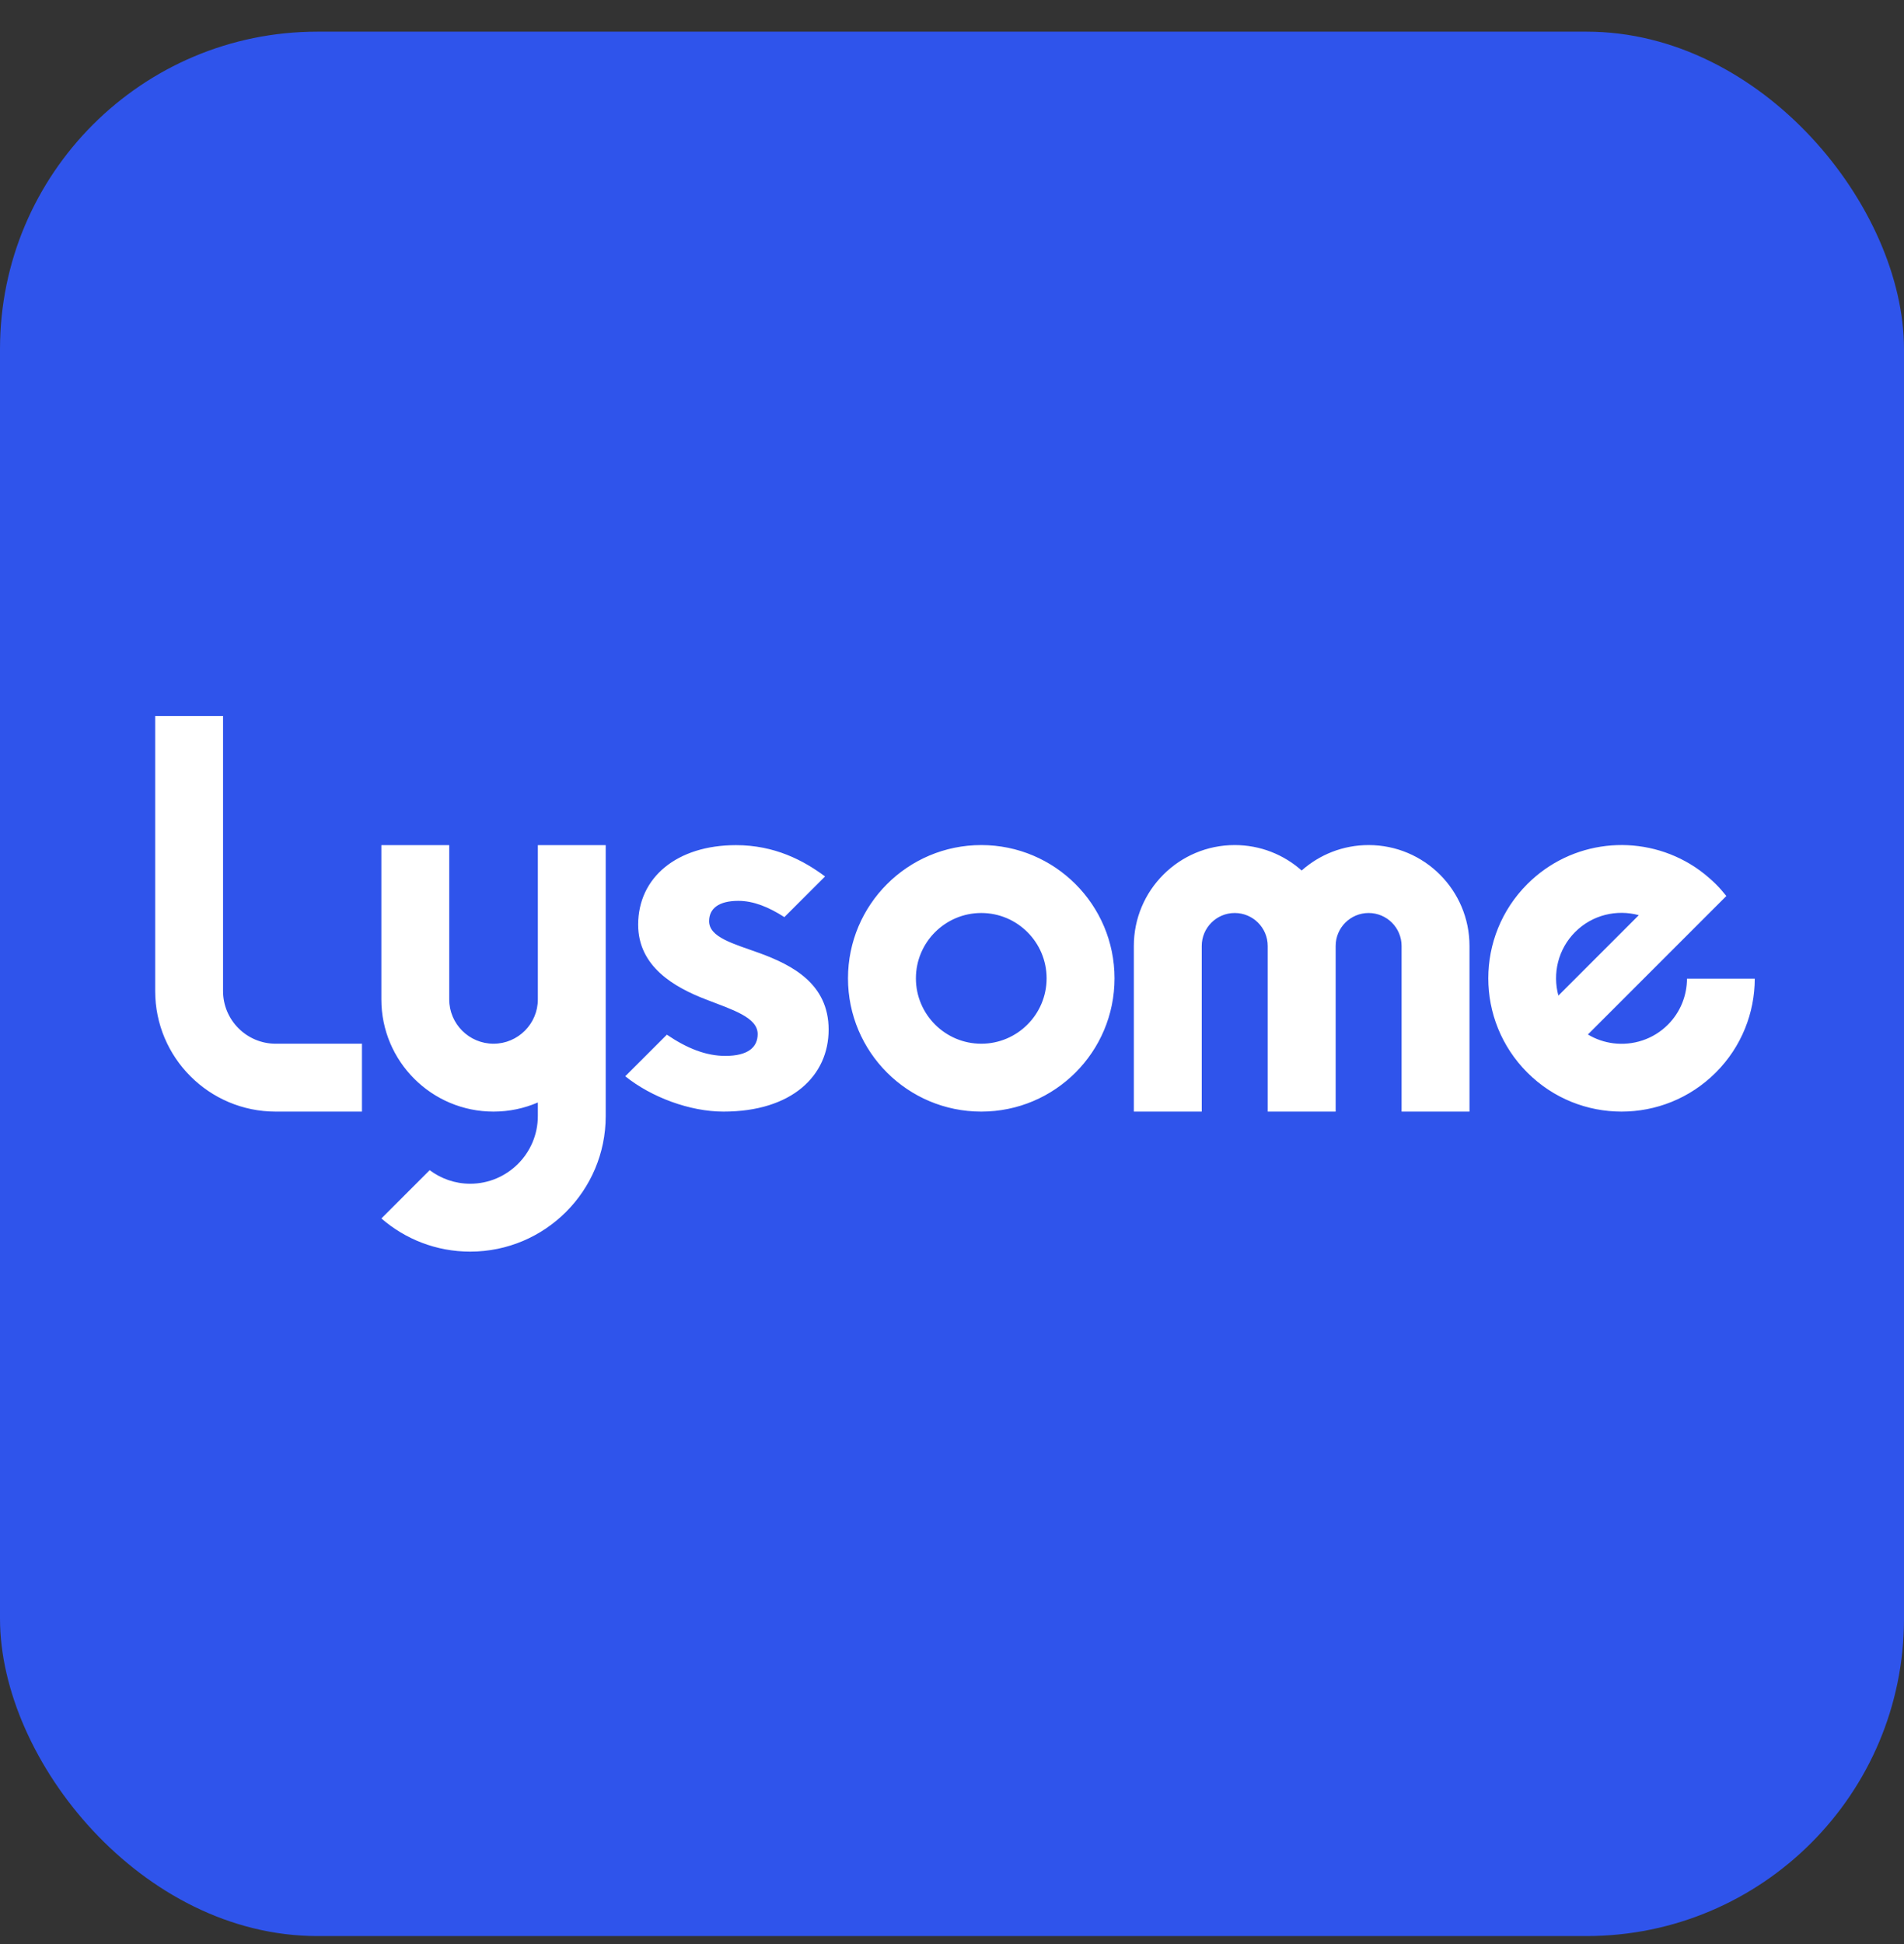 <svg xmlns="http://www.w3.org/2000/svg" fill="none" viewBox="0 0 48 49" height="49" width="48">
<rect x="0" y="0" width="48" height="49" fill="#333333" stroke="none"/>
<rect fill="#2F54EB" rx="8" height="48" width="48" y="0.798"></rect>
<path fill="white" d="M24.738 21.3C22.882 21.3 21.378 22.804 21.378 24.659C21.378 26.515 22.882 28.018 24.738 28.018C26.593 28.018 28.097 26.515 28.097 24.659C28.097 22.804 26.593 21.3 24.738 21.3ZM24.738 26.307C23.829 26.307 23.09 25.567 23.09 24.659C23.09 23.751 23.829 23.012 24.738 23.012C25.646 23.012 26.385 23.75 26.385 24.659C26.385 25.568 25.646 26.307 24.738 26.307ZM9.125 28.018H6.951C5.272 28.018 3.912 26.658 3.912 24.979V18.048H5.623V24.979C5.623 25.712 6.219 26.307 6.951 26.307H9.125V28.018ZM43.521 22.584C43.439 22.48 43.351 22.379 43.255 22.283C43.205 22.234 43.154 22.186 43.102 22.141C42.946 22.002 42.779 21.88 42.605 21.776C41.314 21.002 39.616 21.171 38.504 22.283C37.192 23.595 37.192 25.722 38.504 27.034C39.816 28.346 41.943 28.346 43.255 27.034C43.909 26.38 44.236 25.524 44.238 24.667H42.529C42.527 25.087 42.368 25.507 42.048 25.827C41.673 26.202 41.161 26.357 40.672 26.296C40.448 26.267 40.23 26.194 40.031 26.074L42.295 23.81L43.521 22.584L43.521 22.584ZM39.287 25.094C39.136 24.541 39.277 23.924 39.711 23.49C40.144 23.057 40.761 22.916 41.314 23.067L39.287 25.094ZM15.27 25.19C15.27 25.19 15.27 25.192 15.27 25.192C15.27 25.192 15.27 25.191 15.27 25.191V28.131C15.27 30.018 13.74 31.547 11.853 31.547C10.997 31.547 10.215 31.232 9.615 30.711L10.832 29.494C11.117 29.707 11.47 29.836 11.853 29.836C12.793 29.836 13.559 29.071 13.559 28.13V27.788C13.216 27.936 12.839 28.018 12.442 28.018C10.88 28.018 9.614 26.751 9.614 25.19V21.302H11.325V25.191C11.325 25.806 11.826 26.307 12.442 26.307C13.057 26.307 13.559 25.806 13.559 25.191V21.302H15.27V25.191L15.27 25.19ZM19.151 24.024C18.482 23.783 17.877 23.626 17.877 23.218C17.877 22.898 18.12 22.706 18.615 22.706C18.997 22.706 19.383 22.864 19.774 23.116L20.8 22.091C20.254 21.684 19.526 21.302 18.555 21.302C17.065 21.302 16.088 22.115 16.088 23.307C16.088 24.366 17.005 24.887 17.797 25.191C18.461 25.449 19.101 25.64 19.101 26.063C19.101 26.398 18.855 26.614 18.285 26.614C17.805 26.614 17.324 26.428 16.812 26.079L15.763 27.127C16.417 27.654 17.389 28.018 18.238 28.018C19.968 28.018 20.89 27.111 20.89 25.952C20.89 24.793 19.968 24.324 19.151 24.024ZM34.503 21.3C33.855 21.3 33.264 21.542 32.815 21.941C32.366 21.542 31.775 21.3 31.127 21.3C29.723 21.3 28.584 22.438 28.584 23.843V28.018H30.296V23.843C30.296 23.384 30.669 23.012 31.127 23.012C31.586 23.012 31.959 23.384 31.959 23.843V28.018H33.672V23.843C33.672 23.384 34.044 23.012 34.503 23.012C34.961 23.012 35.334 23.384 35.334 23.843V28.018H37.046V23.843C37.046 22.438 35.907 21.3 34.503 21.3H34.503Z"></path>
</svg>
